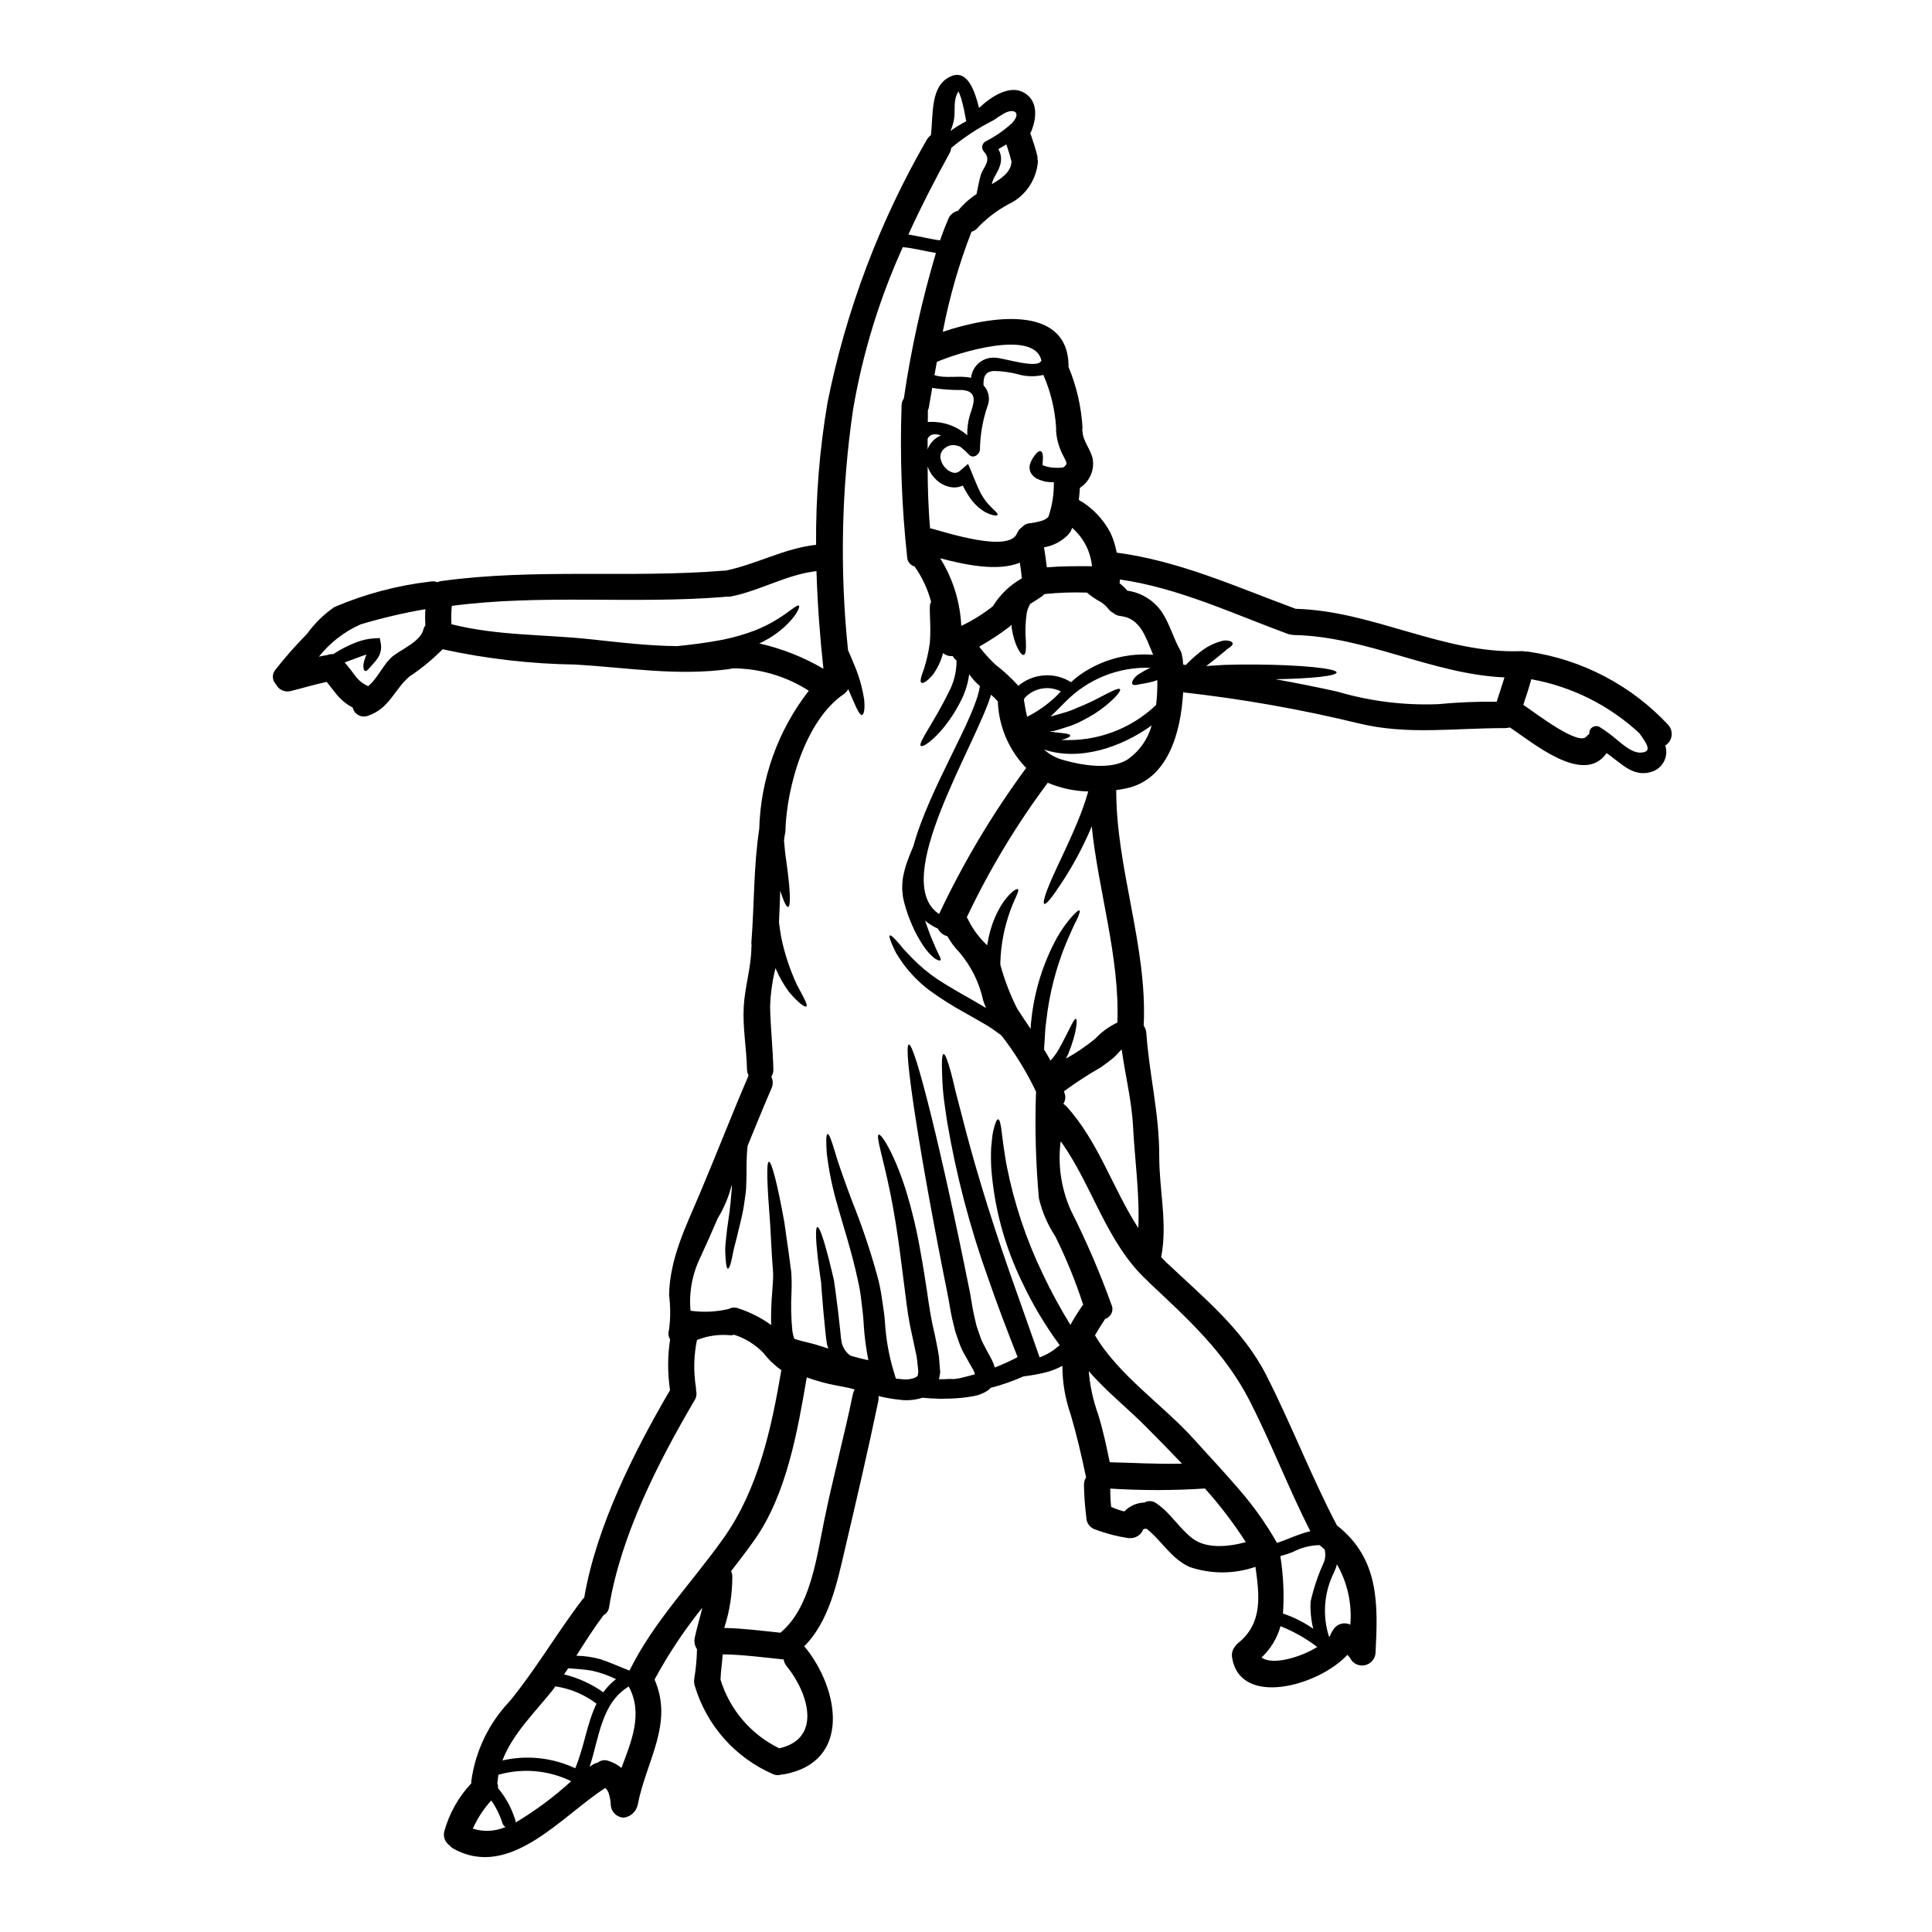 <?xml version="1.0" encoding="UTF-8"?>
<!-- Uploaded to: ICON Repo, www.iconrepo.com, Generator: ICON Repo Mixer Tools -->
<svg fill="#000000" width="800px" height="800px" version="1.1" viewBox="144 144 512 512" xmlns="http://www.w3.org/2000/svg">
 <path d="m446.99 549.2h-0.023v0.047l0.023-0.023zm-26.719-281.94h0.047c0.113 0.062 0.23 0.117 0.352 0.164 0.324 0.113 0.84 0.254 1.328 0.371h-0.004c1.238 0.211 2.504 0.242 3.75 0.094 1.352-0.934 0.953-1.258 0.137-2.891h0.004c-1.133-2.055-1.816-4.324-2.004-6.664-0.016-0.176-0.008-0.355 0.023-0.535-0.031-0.145-0.039-0.293-0.023-0.441-0.297-4.828-1.441-9.566-3.379-14-2.269 0.527-4.637 0.453-6.871-0.207-2.023-0.523-4.106-0.805-6.195-0.84-2.445 0.137-2.867 1.699-2.793 3.793v0.004c1.43 1.5 1.832 3.707 1.023 5.617-1.258 3.691-1.922 7.559-1.969 11.457-0.137 1.379-1.887 2.519-2.981 1.234-0.699-0.75-1.465-1.434-2.281-2.051-0.23-0.09-0.465-0.168-0.703-0.23-1.492-0.496-3.137 0.055-4.031 1.348-0.473 0.672-0.617 1.52-0.391 2.309 0.234 0.965 0.766 1.836 1.516 2.492 0.559 0.543 1.273 0.902 2.047 1.027 0.598 0.039 1.184-0.184 1.609-0.609l2.07-1.77 0.957 2.281c0.789 1.891 1.445 3.566 2.121 4.965 0.582 1.199 1.32 2.316 2.188 3.328 0.719 0.789 1.375 1.445 1.91 1.934 0.535 0.488 0.723 0.84 0.629 1.027s-0.512 0.184-1.211 0.043h-0.004c-1.008-0.246-1.965-0.68-2.816-1.277-1.332-0.926-2.481-2.098-3.379-3.449-0.664-0.996-1.273-2.027-1.816-3.098-0.781 0.363-1.633 0.527-2.492 0.488-1.664-0.121-3.234-0.816-4.445-1.969-1.082-0.98-1.895-2.223-2.363-3.609 0.023 5.477 0.16 10.945 0.652 16.422 0.113 0.023 0.23 0.023 0.352 0.047 3.84 1 20.543 6.523 22.688 1.277v0.004c0.281-0.723 0.789-1.332 1.445-1.746 0.402-0.473 0.961-0.785 1.574-0.883 1.246-0.145 2.477-0.395 3.68-0.75 0.602-0.203 1.148-0.535 1.605-0.977 1.02-2.957 1.508-6.074 1.445-9.203-0.719 0.023-1.434-0.023-2.141-0.137-0.641-0.137-1.266-0.332-1.867-0.582-0.898-0.336-1.648-0.98-2.117-1.816-0.375-0.816-0.402-1.754-0.07-2.586 0.156-0.445 0.367-0.867 0.629-1.258 0.84-1.309 1.574-2.004 2.098-1.844 0.523 0.16 0.672 1.211 0.535 2.723-0.02 0.34-0.066 0.68-0.066 0.973zm165.83 68.855c0.711 0.789 1.035 1.855 0.883 2.91-0.152 1.055-0.762 1.984-1.672 2.539 0.875 2.703-0.445 5.625-3.051 6.758-5.309 2.121-8.598-2.141-12.531-4.75v-0.004c-0.098 0.203-0.223 0.391-0.371 0.559-6.176 7.594-19.055-3.215-25.191-7.336h0.004c-0.148 0.031-0.293 0.055-0.441 0.066-0.277 0.059-0.559 0.09-0.84 0.098-13.977 0-25.672 1.84-38.531-1.18l0.004-0.004c-15.414-3.762-31.051-6.531-46.82-8.293-0.605 10.762-4.078 23.18-15.141 25.461-0.816 0.184-1.699 0.328-2.586 0.441-0.066 20.73 8.316 41.531 7.269 62.43 0.398 0.555 0.641 1.207 0.695 1.887 0.789 11.137 3.449 21.359 3.426 32.609-0.023 9.055 2.258 17.938 0.512 26.836 0.352 0.375 0.676 0.742 1.051 1.07 0.137 0.141 0.23 0.281 0.352 0.422h-0.004c0.086 0.043 0.164 0.098 0.234 0.16 9.598 9.055 20.074 17.586 26.184 29.559 6.691 13.137 11.926 26.883 18.793 39.949v0.004c0.059 0.023 0.113 0.055 0.164 0.09 11.02 8.805 10.715 20.664 10.039 33.613h0.004c-0.098 1.652-1.316 3.023-2.945 3.312-1.633 0.289-3.246-0.578-3.906-2.102-0.188-0.23-0.422-0.469-0.605-0.676-7.664 8.293-28.488 14-30.562 0.699-0.18-1.008 0.086-2.043 0.727-2.84 0.203-0.32 0.453-0.613 0.742-0.863 6.777-5.379 5.754-12.789 4.723-20.312-5.641 1.949-11.773 1.965-17.426 0.047-4.988-2.234-7.359-6.965-11.461-10.156-0.137 0-0.465 0.066-0.629 0.066-0.035 0.031-0.074 0.055-0.113 0.074-0.047 0.07-0.094 0.117-0.094 0.023-0.566 1.5-2.059 2.449-3.66 2.328-0.07 0-0.141 0.023-0.207 0.023-2.977-0.438-5.898-1.191-8.715-2.258-1.477-0.383-2.508-1.715-2.516-3.242-0.371-2.871-0.582-5.762-0.629-8.656-0.008-0.711 0.195-1.41 0.582-2.004-0.023-0.047-0.047-0.117-0.066-0.164-1.18-5.566-2.402-10.898-4.008-16.352-1.465-4.176-2.223-8.566-2.234-12.988-1.363 0.734-2.812 1.305-4.309 1.699-1.98 0.488-3.988 0.855-6.012 1.094-2.797 1.25-5.691 2.262-8.66 3.027-0.258 0.293-0.555 0.551-0.883 0.766-1.129 0.738-2.398 1.23-3.731 1.445-1.094 0.211-2.117 0.328-3.098 0.445l-1.445 0.113c-0.719 0.07-1 0.047-1.512 0.07l-2.703 0.07c-1.605-0.047-3.234-0.141-4.75-0.281v0.004c-1.98 0.633-4.082 0.809-6.141 0.512-1.859-0.188-3.699-0.516-5.508-0.98 0.074 0.441 0.066 0.895-0.023 1.332-2.754 13.254-5.848 26.484-8.945 39.668-1.969 8.527-4.191 18.918-10.715 25.344 0.105 0.094 0.207 0.195 0.301 0.301 8.922 10.945 12.414 30.262-5.613 33.613-0.215 0.027-0.434 0.043-0.652 0.047-0.703 0.254-1.473 0.234-2.164-0.047-10.137-4.367-17.797-13.023-20.898-23.613-0.141-0.5-0.172-1.027-0.094-1.539v-0.184-0.004c0.438-2.582 0.68-5.191 0.73-7.812-0.598-0.879-0.812-1.961-0.609-3.004 0.582-2.727 1.398-5.356 2.027-8.016v0.004c-4.793 5.949-9.035 12.328-12.668 19.055 5.117 11.672-2.168 21.43-4.453 33.145-0.367 1.805-1.828 3.188-3.656 3.445-1.914-0.035-3.453-1.578-3.496-3.488-0.055-1.074-0.254-2.133-0.602-3.148-0.188-0.469-0.48-0.883-0.859-1.215-11.438 7.289-25.23 24.402-40.184 16.094-0.434-0.227-0.816-0.543-1.117-0.926-1.145-0.809-1.688-2.227-1.375-3.59 1.305-4.793 3.769-9.195 7.172-12.812-0.02-0.18-0.02-0.359 0-0.535 1.07-7.984 4.644-15.426 10.207-21.254 7.086-8.66 12.594-18.262 19.379-27.09 0.117-0.137 0.234-0.23 0.352-0.352 3.215-18.816 13.137-38.551 22.734-54.969l-0.004-0.004c-0.668-4.465-0.66-9.004 0.023-13.465-0.469-0.727-0.574-1.625-0.297-2.445 0.418-3.082 0.426-6.207 0.023-9.297 0.207-9.781 4.449-18.105 8.176-26.949 4.375-10.363 8.449-20.879 12.898-31.234-0.266-0.496-0.41-1.047-0.422-1.605-0.113-5.512-1.18-11.113-0.863-16.609 0.281-5.285 1.969-10.387 2.027-15.699l0.004-0.004c0-0.172 0.016-0.344 0.047-0.512-0.055-0.312-0.07-0.633-0.047-0.953 0.789-9.992 0.559-19.988 2.074-29.914 0.355-13.309 4.961-26.156 13.137-36.664-6.035-3.871-13.051-5.93-20.219-5.938-0.258 0.078-0.523 0.141-0.789 0.184-13.887 1.91-26.906-0.352-40.719-1.18-11.875-0.164-23.707-1.523-35.312-4.055-2.68 2.703-5.629 5.125-8.805 7.223-4.144 3.633-5.262 8.43-10.945 10.391-0.828 0.324-1.754 0.273-2.539-0.145-0.785-0.418-1.348-1.156-1.539-2.023-1.598-0.832-3.012-1.973-4.168-3.352-0.934-1.141-1.793-2.305-2.727-3.449-3.215 0.676-6.356 1.652-9.547 2.426h-0.004c-1.539 0.406-3.156-0.324-3.867-1.75-1.035-1.031-1.137-2.672-0.234-3.82 2.633-3.359 5.453-6.562 8.457-9.598 1.98-2.758 4.422-5.156 7.223-7.086 8.109-3.461 16.676-5.738 25.438-6.754 0.633-0.113 1.281-0.059 1.883 0.164 0.324-0.156 0.672-0.258 1.023-0.305 24.879-3.426 49.922-0.719 74.867-2.754 0.148-0.012 0.297-0.012 0.441 0 8.266-1.699 15.609-5.938 24.008-6.848h0.004c-0.102-12.629 0.91-25.242 3.027-37.691 4.918-24.492 13.805-48.016 26.301-69.641 0.266-0.484 0.641-0.898 1.098-1.211 0.676-5.641-0.23-13.188 5.285-15.609 4.453-1.969 6.406 4.055 7.477 8.387 3.148-3.004 7.805-5.965 11.414-4.309 4.402 2.004 4.008 7.176 2.141 11.113h0.004c0.145 0.223 0.254 0.465 0.324 0.723 0.582 1.719 1.141 3.469 1.574 5.238 0.031 0.219 0.039 0.438 0.023 0.652 0.09 0.344 0.121 0.695 0.09 1.047-0.426 4.352-2.898 8.234-6.656 10.461-3.324 1.637-6.348 3.816-8.949 6.453-0.469 0.691-1.164 1.191-1.969 1.422-3.336 8.59-5.883 17.469-7.613 26.52 12.367-4.191 32.914-7.383 33.336 8.738h-0.004c0.004 0.172-0.004 0.344-0.023 0.512 2.148 5.148 3.406 10.621 3.727 16.191-0.023 0.184-0.047 0.352-0.07 0.512-0.023 0.16 0.047 0.305 0.07 0.465 0.113 2.586 2.211 4.754 2.699 7.293h0.004c0.496 2.996-0.844 6-3.402 7.637-0.07 1.07-0.16 2.141-0.281 3.191v0.004c3.606 2.062 6.535 5.129 8.434 8.828 0.742 1.645 1.281 3.371 1.609 5.148 16.582 2.188 31.633 9.055 47.191 14.793 0.047 0.02 0.113 0.066 0.16 0.09 20.562 0.516 39.277 12.012 59.844 11.223 0.363-0.023 0.723 0.016 1.07 0.113 0.328-0.027 0.66-0.012 0.98 0.047 14.152 2.09 27.172 8.926 36.922 19.395zm-7.43 7.336c2.652-0.047 2.211-1.492 1.07-3.258-0.395-0.652-0.863-1.281-1.305-1.891-7.981-7.406-17.918-12.367-28.629-14.297-0.605 2.277-1.375 4.519-2.117 6.777 3.914 2.699 14.672 10.922 16.723 8.406 0.227-0.266 0.484-0.5 0.766-0.695-0.078-0.672 0.211-1.332 0.762-1.723 0.547-0.395 1.266-0.457 1.871-0.168 1.664 1.031 3.242 2.195 4.727 3.473 1.59 1.281 3.918 3.398 6.129 3.375zm-38.039-13.484c0.672-2.168 1.422-4.285 2.07-6.453-19.055-0.816-36.523-10.832-55.742-11.227-0.293-0.004-0.582-0.043-0.863-0.117-0.285-0.035-0.562-0.098-0.836-0.188-14.602-5.379-28.977-12.184-44.477-14.418 0.016 0.336-0.016 0.676-0.098 1 0.766 0.578 1.461 1.238 2.074 1.969 3.688 0.516 6.992 2.551 9.109 5.613 2.117 3.148 3.051 6.918 4.938 10.234 0.277 0.48 0.438 1.02 0.465 1.574 0.102 0.309 0.164 0.629 0.188 0.953 0.047 0.375 0.047 0.789 0.07 1.18 0.227 0.07 0.461 0.125 0.695 0.164 1.137-1.199 2.359-2.312 3.66-3.328 1.727-1.434 3.738-2.477 5.906-3.055 0.664-0.18 1.363-0.18 2.027 0 0.488 0.117 0.789 0.328 0.84 0.582 0.051 0.254-0.117 0.582-0.492 0.91s-1.047 0.652-1.488 1.141c-0.934 0.742-2.562 2.141-4.379 3.519-0.207 0.16-0.441 0.324-0.652 0.488 1.398-0.07 2.938-0.207 4.754-0.305 2.586-0.094 5.43-0.117 8.383-0.094 11.836 0.07 21.43 1.027 21.43 2.098 0 0.934-6.918 1.652-16.211 1.793 5.543 1 11.062 2.094 16.492 3.305l-0.004 0.004c8.621 2.535 17.598 3.652 26.578 3.305 5.172-0.496 10.367-0.711 15.562-0.648zm-38.785 244.58c0.473-5.562-0.766-11.137-3.543-15.977-0.191 0.707-0.441 1.402-0.746 2.074-2.695 5.328-3.172 11.512-1.324 17.191 0.191-0.25 0.348-0.523 0.465-0.816 0.141-0.387 0.344-0.75 0.605-1.074 0.016-0.016 0.027-0.043 0.023-0.066 0.938-1.539 2.894-2.117 4.519-1.332zm-6.941-16.652h-0.004c0.367-1.043 0.418-2.168 0.145-3.238-0.422-0.395-0.863-0.789-1.352-1.18-2.488 0.047-4.93 0.676-7.129 1.84-1.066 0.418-2.156 0.777-3.262 1.07 0.805 5.031 1.039 10.133 0.699 15.215 2.852 0.953 5.547 2.309 8.016 4.027-0.578-2.34-0.812-4.746-0.703-7.148 0.816-3.644 2.019-7.195 3.586-10.586zm-1.816 22.57c-2.984-2.266-6.262-4.117-9.738-5.512-0.887 3.176-2.625 6.043-5.031 8.293 2.797 2.144 10.242 0.039 14.77-2.781zm-10.672-27.578c2.586-0.816 5.871-2.445 8.828-3.098-5.75-11.297-10.234-23.105-15.977-34.383-6.617-12.988-16.449-21.848-26.883-31.652-0.137-0.141-0.23-0.281-0.352-0.422h0.004c-0.082-0.047-0.16-0.102-0.234-0.16-10.809-10.234-14.281-25.016-22.711-36.734v-0.004c-0.816 6.262 0.129 12.625 2.723 18.379 4.062 8.062 7.637 16.363 10.695 24.855 0.363 0.727 0.383 1.578 0.062 2.324-0.324 0.742-0.961 1.309-1.738 1.543-0.039 0.098-0.086 0.191-0.141 0.277-0.887 1.332-1.723 2.656-2.516 4.055 6.195 10.574 18.285 18.656 26.371 27.699 3.82 4.262 7.898 8.547 11.742 13.066 3.844 4.398 7.234 9.176 10.125 14.254zm-22.5-1.254c3.793 2.938 9.711 2.281 14.23 1.047v-0.004c-3.223-5.019-6.844-9.77-10.828-14.207-8.352 0.543-16.734 0.551-25.086 0.023-0.016 1.617 0.062 3.234 0.23 4.844 1.121 0.52 2.293 0.926 3.496 1.211 1.391-1.453 3.297-2.301 5.309-2.359 1.023-0.574 2.289-0.48 3.215 0.23 3.75 2.547 5.918 6.484 9.438 9.211zm-21.828-20.125c6.383 0.137 12.789 0.559 19.148 0.371-3.168-3.328-6.336-6.547-9.363-9.598-4.965-5.031-10.715-9.547-15.352-14.93l0.004-0.004c0.324 3.938 1.168 7.812 2.504 11.527 1.293 4.172 2.176 8.367 3.059 12.629zm12.293-200.68c0.246-2.191 0.355-4.391 0.328-6.594-0.352 0.137-0.723 0.254-1.047 0.348-0.906 0.258-1.828 0.457-2.758 0.605-0.625 0.141-1.254 0.188-1.789 0.328-0.516 0.07-0.863 0-1.027-0.207-0.164-0.207-0.09-0.582 0.141-1.047v-0.004c0.383-0.66 0.926-1.211 1.574-1.609 0.973-0.625 1.984-1.188 3.031-1.676-8.473-0.285-16.668 3.023-22.574 9.105-1.258 1.234-2.516 2.562-3.82 3.773h0.141c1.211-0.352 2.402-0.699 3.543-1.027v0.004c1.168-0.336 2.305-0.766 3.402-1.281 1.922-0.762 3.805-1.625 5.637-2.586 3.211-1.676 5.309-2.793 5.66-2.305 0.281 0.422-1.141 2.234-4.078 4.59-1.773 1.395-3.688 2.602-5.707 3.609-1.172 0.641-2.394 1.18-3.656 1.609-0.672 0.207-1.375 0.441-2.051 0.648l-1.047 0.328-0.535 0.141-0.281 0.09-0.07 0.023h-0.023l-0.207 0.047h-0.141c-0.281 0.047-0.602 0.07-0.953 0.094 0.695 0.113 1.375 0.207 1.969 0.281 2.164 0.23 3.519 0.352 3.586 0.789 0.07 0.305-0.789 0.816-2.363 1.18 9.289 0.512 18.379-2.84 25.117-9.258zm-17.711-9.547c5.137-2.918 11.035-4.227 16.926-3.75-1.914-4.426-3.262-9.691-8.66-10.273-0.727-0.078-1.41-0.371-1.969-0.84-0.566-0.309-1.055-0.746-1.422-1.277-0.707-0.852-1.59-1.539-2.586-2.027-1.027-0.609-2-1.301-2.91-2.074-3.762-0.125-7.531 0.008-11.273 0.395-0.242 0.258-0.504 0.492-0.789 0.699-0.84 0.602-1.91 1.23-2.984 1.91h0.004c-0.422 0.738-0.727 1.531-0.906 2.359-0.375 2.492-0.453 5.016-0.238 7.523 0.094 2.074-0.023 3.519-0.559 3.633-0.535 0.113-1.352-0.977-2.164-3.051-0.582-1.582-0.957-3.234-1.117-4.914-0.023 0-0.047 0.023-0.07 0.047-0.203 0.246-0.438 0.465-0.699 0.652-2.469 1.859-5.062 3.555-7.758 5.078 1.281 1.668 2.691 3.234 4.219 4.684 2.215 1.715 4.277 3.617 6.168 5.684 3.949-3.324 9.594-3.711 13.957-0.957 1.453-1.367 3.078-2.543 4.832-3.5zm12.988 148.16c0.418-8.66-1.004-18.984-1.375-26.719-0.352-6.965-2.074-13.723-3.031-20.617-0.742 0.676-1.422 1.609-2.07 2.121v0.004c-1.199 1.012-2.461 1.953-3.773 2.816-3.055 1.746-6.008 3.66-8.852 5.731-0.188 0.152-0.391 0.285-0.605 0.395 0.078 0.188 0.137 0.383 0.184 0.582 0.328 0.926 0.203 1.957-0.344 2.773 0.289 0.172 0.555 0.383 0.785 0.629 8.559 9.387 12.305 21.828 19.082 32.285zm-2.699-124.27c3.047-2.168 5.254-5.324 6.242-8.934-8.152 5.902-19.238 9.527-28.512 6.406v0.004c1.445 1.301 3.176 2.246 5.055 2.754 4.777 1.379 12.719 2.797 17.215-0.23zm-2.844 69.809c0.652-17.352-5.031-34.727-6.801-52.016-0.094 0.234-0.16 0.445-0.254 0.652v0.004c-2.18 5.09-4.812 9.973-7.875 14.582-2.305 3.496-3.938 5.59-4.43 5.332-0.492-0.254 0.281-2.793 1.969-6.641 1.688-3.844 4.309-9.012 6.691-14.77l0.004 0.004c1.16-2.731 2.156-5.531 2.977-8.383-3.691-0.078-7.336-0.863-10.734-2.305-8.316 11.148-15.5 23.094-21.457 35.664 0.18 0.242 0.328 0.508 0.445 0.785 1.246 2.484 2.926 4.727 4.957 6.617 0.219-1.367 0.512-2.723 0.887-4.055 0.629-2.231 1.547-4.367 2.727-6.359 2.141-3.473 4.168-4.723 4.543-4.449 0.488 0.352-0.863 2.422-2.027 5.684-1.594 4.367-2.484 8.957-2.633 13.605v0.742c1.09 4.016 2.582 7.906 4.453 11.621 1.18 1.82 2.363 3.59 3.562 5.359 0.047-0.84 0.094-1.656 0.207-2.473v0.004c0.805-7.59 3.102-14.949 6.758-21.648 1.129-2.012 2.465-3.898 3.984-5.637 1.07-1.18 1.789-1.766 2-1.605 0.207 0.16-0.043 1.023-0.719 2.469-0.789 1.422-1.652 3.519-2.754 6.012h-0.004c-2.746 6.668-4.539 13.691-5.332 20.859-0.328 2.07-0.328 4.144-0.492 6.125-0.023 0.445-0.047 0.91-0.09 1.352 0.602 0.98 1.18 1.969 1.719 2.961v-0.004c0.867-0.941 1.617-1.98 2.238-3.098 2.676-4.773 3.938-8.152 4.496-7.965 0.465 0.137 0.207 3.727-2.004 9.223-0.207 0.422-0.395 0.863-0.629 1.309v-0.004c2.727-1.512 5.312-3.269 7.727-5.246 1.672-1.797 3.672-3.258 5.891-4.305zm-7.312-120.93c0.195-0.004 0.391 0.02 0.582 0.07-0.355-3.969-2.246-7.641-5.266-10.234-0.07 0.23-0.156 0.453-0.254 0.672-0.078 0.176-0.184 0.336-0.312 0.477-0.023 0.023-0.023 0.066-0.047 0.09-0.023 0.023 0 0.023 0 0.023-0.113 0.172-0.238 0.336-0.375 0.488-1.723 1.805-3.988 3-6.449 3.402 0.281 1.77 0.512 3.543 0.742 5.312 3.785-0.328 7.559-0.301 11.379-0.301zm-2.144 196.23v-0.004c0.113-0.176 0.246-0.34 0.395-0.492-2.019-6.227-4.496-12.301-7.41-18.168-2.019-3.074-3.484-6.477-4.328-10.059-0.82-9.133-1.082-18.305-0.789-27.465 0.004-0.25 0.02-0.5 0.051-0.746-2.5-5.269-5.562-10.25-9.133-14.863-0.207-0.16-0.395-0.328-0.605-0.488-0.652-0.465-1.328-0.957-2.027-1.445-0.699-0.488-1.445-0.91-2.188-1.352-1.605-0.934-3.262-1.867-4.984-2.844v0.008c-3.293-1.809-6.469-3.824-9.504-6.035-2.5-1.922-4.723-4.176-6.617-6.691-0.789-1.098-1.445-2.098-2.004-2.984-0.465-0.957-0.863-1.77-1.141-2.445-0.582-1.379-0.789-2.168-0.559-2.305 0.227-0.137 0.887 0.418 1.844 1.492 0.488 0.535 1.047 1.18 1.652 1.969 0.699 0.719 1.469 1.574 2.332 2.469l-0.004-0.004c2.016 2.07 4.234 3.934 6.617 5.566 2.754 1.82 5.902 3.613 9.363 5.57 1.254 0.742 2.469 1.469 3.68 2.164-0.254-0.652-0.535-1.328-0.746-2.004h-0.004c-1.02-4.719-3.195-9.113-6.332-12.785-1.23-1.262-2.289-2.68-3.148-4.219-1.09-0.293-2.012-1.027-2.539-2.027-1.211-0.547-2.348-1.254-3.379-2.098 0.699 2.027 1.355 3.867 2.004 5.336 0.652 1.574 1.121 2.609 1.574 3.543 0.488 0.863 0.676 1.422 0.488 1.609s-0.742 0-1.574-0.539l-0.004 0.004c-1.141-0.938-2.133-2.043-2.934-3.285-1.168-1.738-2.176-3.586-3.004-5.508-0.445-1.094-0.934-2.234-1.332-3.469-0.461-1.332-0.828-2.695-1.094-4.078-0.07-0.652-0.113-1.305-0.184-1.934-0.016-0.746 0.016-1.492 0.09-2.234 0.059-0.684 0.176-1.363 0.352-2.027 0.164-0.629 0.281-1.281 0.469-1.844 0.672-2.094 1.422-3.84 2.047-5.332 4.219-15.422 16.531-34.078 17.633-42.441-0.488-0.41-0.953-0.844-1.398-1.305-0.512-0.559-0.977-1.18-1.469-1.82v0.168c-0.305 2.25-0.973 4.438-1.969 6.477-4.074 8.406-10.109 13.137-10.852 12.324-0.746-0.723 3.609-6.383 7.312-14h0.004c1.449-2.633 2.203-5.594 2.188-8.598-0.426-0.305-0.77-0.711-1-1.18-0.906 0.098-1.812-0.168-2.516-0.746-0.027 0.004-0.051-0.004-0.07-0.023-0.543 2.09-1.477 4.059-2.758 5.801-1.398 1.605-2.539 2.328-2.981 2.047s-0.094-1.629 0.629-3.516l0.004 0.004c0.742-2.301 1.281-4.664 1.605-7.059 0.465-5.359-0.488-10.016 0.352-10.832-0.883-3.375-2.367-6.562-4.383-9.41-1.109-0.301-1.902-1.277-1.969-2.426-1.449-13.328-1.949-26.746-1.488-40.148-0.016-0.703 0.195-1.395 0.605-1.969 1.902-13.035 4.746-25.918 8.5-38.547-2.934-0.465-5.82-1.281-8.781-1.539-6.219 13.727-10.648 28.191-13.18 43.047-3.09 21.117-3.535 42.535-1.332 63.766 0.559 1.277 1.18 2.676 1.77 4.168h0.004c1.207 2.887 2.051 5.914 2.512 9.012 0.23 2.363-0.07 3.867-0.582 3.984-0.512 0.113-1.23-1.254-2.141-3.379-0.422-0.977-0.957-2.141-1.516-3.473v0.004c-0.285 0.527-0.688 0.984-1.18 1.328-10.18 6.938-15.141 24.574-15.465 36.266-0.004 0.348-0.059 0.695-0.164 1.023-0.07 0.492-0.137 1.004-0.207 1.492 0.16 1.77 0.305 3.496 0.559 5.117 0.352 2.402 0.605 4.566 0.789 6.406 0.328 3.656 0.281 5.988-0.254 6.078-0.465 0.094-1.211-1.535-2.094-4.285-0.094 2.797-0.188 5.594-0.328 8.387 0.16 1.211 0.348 2.492 0.559 3.773l-0.004 0.004c0.906 4.457 2.34 8.789 4.266 12.91 1.723 3.191 2.91 5.266 2.422 5.594-0.395 0.301-2.281-1.074-4.68-3.965-1.398-1.93-2.57-4.008-3.496-6.195-0.828 3.352-1.305 6.781-1.422 10.23 0.113 5.547 0.742 11.062 0.863 16.609v0.004c0.031 0.684-0.156 1.359-0.535 1.93 0.465 0.953 0.492 2.059 0.066 3.027-2.188 5.078-4.281 10.203-6.356 15.309-0.16 1.406-0.246 2.82-0.258 4.238-0.07 1.863 0.023 3.938-0.094 5.75 0 0.469-0.023 0.934-0.047 1.379-0.023 0.578-0.113 0.977-0.16 1.465-0.117 0.91-0.254 1.82-0.375 2.68-0.512 3.473-1.445 6.523-1.969 8.922-0.281 1.207-0.629 2.301-0.84 3.305-0.207 1.004-0.352 1.887-0.535 2.609-0.328 1.422-0.652 2.188-0.934 2.188s-0.465-0.84-0.582-2.305c-0.07-0.719-0.113-1.605-0.137-2.633-0.023-1.027 0.16-2.234 0.281-3.562 0.23-2.723 0.84-5.684 1.141-8.988 0.066-0.82 0.137-1.66 0.207-2.519 0.062-0.414 0.102-0.836 0.117-1.254v-1.004c-0.785 3.168-2.055 6.199-3.762 8.98-1.469 3.426-2.961 6.824-4.519 10.18-2.18 4.414-3.102 9.348-2.656 14.254 3.371 0.473 6.797 0.316 10.109-0.461 0.785-0.438 1.727-0.5 2.562-0.168 3.106 1.008 6.039 2.496 8.691 4.406-0.062-2.988 0.039-5.973 0.301-8.949 0.137-1.699 0.254-3.402 0.23-4.723-0.117-1.609-0.207-3.168-0.328-4.66-0.16-3.051-0.328-5.867-0.465-8.43-0.789-10.16-1.07-16.355-0.328-16.492 0.676-0.141 2.281 5.902 4.102 16.094 0.348 2.539 0.742 5.332 1.18 8.363 0.211 1.512 0.422 3.098 0.629 4.723l0.008 0.004c0.117 1.781 0.141 3.57 0.07 5.356-0.191 3.465-0.113 6.938 0.234 10.391 0.094 0.371 0.141 0.789 0.23 1.117l0.164 0.488c0.047 0.164 0.047 0.094 0.047 0.164v0.066l0.113 0.164c0.164 0.066 0.328 0.113 0.559 0.184 0.789 0.254 1.746 0.488 2.703 0.719 1.023 0.285 1.887 0.422 3.234 0.887 0.84 0.234 1.652 0.516 2.473 0.789l0.004 0.004c-0.148-0.398-0.273-0.801-0.375-1.211-0.07-0.535-0.16-1.07-0.23-1.629l-0.164-1.445c-0.395-3.797-0.719-7.43-0.977-10.738-0.047-0.82-0.117-1.633-0.164-2.426-0.113-0.789-0.23-1.574-0.328-2.281-0.184-1.492-0.371-2.891-0.535-4.144-0.582-5.059-0.672-8.246-0.137-8.34 0.535-0.094 1.574 2.891 2.867 7.824 0.328 1.234 0.648 2.609 1 4.055 0.164 0.723 0.352 1.492 0.535 2.258 0.117 0.789 0.234 1.633 0.352 2.473 0.469 3.379 0.91 7.086 1.328 11.02l0.141 1.512 0.184 1.281h-0.004c0.293 1.477 1.137 2.785 2.359 3.656 1.305 0.395 2.609 0.742 3.914 1.027 0.281 0.066 0.559 0.09 0.84 0.16v0.004c-0.625-3.117-1.035-6.273-1.234-9.449-0.094-2.188-0.375-4.144-0.605-6.078v0.004c-0.199-1.922-0.516-3.828-0.957-5.707-1.574-7.406-3.797-14.07-5.379-19.754v-0.004c-1.328-4.504-2.277-9.113-2.844-13.773-0.23-3.262-0.184-5.117 0.207-5.172 0.395-0.055 1.051 1.652 1.969 4.797 0.918 3.144 2.438 7.402 4.484 12.891 2.609 6.469 4.844 13.078 6.691 19.801 0.559 2.004 0.98 4.043 1.258 6.102 0.324 2.121 0.672 4.309 0.816 6.406v0.004c0.266 4.352 1.035 8.656 2.281 12.832l0.605 2.004c0.672 0.043 1.352 0.113 2.047 0.184l0.004 0.004c0.117-0.004 0.234 0.004 0.348 0.023 0.875 0.02 1.742-0.125 2.562-0.422 0.285-0.102 0.539-0.27 0.746-0.488 0-0.023 0.023-0.023 0.023-0.047h0.047c0.086-0.375 0.141-0.758 0.164-1.141l-0.023-0.207-0.047-0.582-0.141-1.18v-0.004c-0.043-0.824-0.152-1.641-0.324-2.445-0.375-1.699-0.699-3.402-1.141-5.336-0.441-1.938-0.789-3.723-1.051-5.512-0.305-1.91-0.488-3.59-0.719-5.356-0.445-3.473-0.863-6.801-1.281-9.992-0.816-6.359-1.746-11.996-2.699-16.699-1.891-9.344-3.894-15.141-3.051-15.469 0.648-0.281 4.027 4.844 7.086 14.418l-0.004-0.004c1.715 5.535 3.062 11.176 4.023 16.891 0.605 3.215 1.117 6.594 1.656 10.062 0.254 1.699 0.488 3.562 0.789 5.238 0.305 1.793 0.629 3.586 1.047 5.309 0.418 1.723 0.746 3.59 1.117 5.453 0.191 0.961 0.309 1.934 0.352 2.914l0.117 1.469 0.066 0.742 0.023 0.328s0 0.094-0.023 0.488l-0.047 0.234c-0.062 0.43-0.148 0.859-0.254 1.281 0.934 0 1.844 0 2.754-0.07 0.395-0.047 1.047 0.07 1.254 0.023l1.332-0.184c1.375-0.305 2.754-0.676 4.191-1.07v-0.004c-0.074-0.305-0.176-0.602-0.301-0.887-0.207-0.352-0.254-0.559-0.582-1.074l-0.395-0.672-0.348-0.629-0.863-1.539c-0.613-1.012-1.129-2.078-1.539-3.188-0.395-1.117-0.816-2.234-1.18-3.379-0.281-1.141-0.559-2.281-0.84-3.449-0.512-2.305-0.789-4.496-1.254-6.734-7.246-36.035-11.809-65.547-10.207-65.848 1.602-0.305 8.762 28.648 16.004 64.777 0.488 2.258 0.746 4.59 1.211 6.664 0.23 1 0.465 2.027 0.695 3.027 0.328 0.957 0.629 1.887 0.957 2.816h0.004c0.301 0.918 0.695 1.801 1.18 2.637l0.652 1.254 0.16 0.305 0.094 0.164 0.023 0.07 0.137 0.207 0.375 0.695 0.004 0.004c0.312 0.551 0.59 1.117 0.84 1.699 0.16 0.395 0.305 0.82 0.441 1.281l-0.004 0.004c2.07-0.809 4.094-1.727 6.059-2.758-2.539-6.453-5.262-13.488-7.848-20.992v0.004c-4.836-13.496-8.469-27.395-10.855-41.531-0.395-2.727-0.789-5.219-1.004-7.383s-0.281-4.031-0.324-5.57c-0.117-3.051 0-4.773 0.395-4.844 0.395-0.07 1.047 1.539 1.867 4.519 0.395 1.469 0.863 3.285 1.328 5.402 0.535 2.074 1.18 4.453 1.84 7.059 2.633 10.461 6.871 24.797 12.324 40.414 2.891 8.199 5.637 15.98 8.109 22.992l-0.008-0.004c1.977-0.711 3.781-1.82 5.312-3.258-3.824-5.176-7.133-10.711-9.875-16.531-4.656-9.5-7.453-19.801-8.246-30.352-0.102-1.82-0.109-3.648-0.023-5.473 0.16-1.629 0.281-3.051 0.488-4.144 0.488-2.144 0.957-3.332 1.352-3.332 0.395 0 0.723 1.258 0.957 3.473 0.113 1.117 0.352 2.402 0.512 3.891 0.254 1.516 0.465 3.238 0.84 5.117l-0.004-0.008c1.945 9.809 5.117 19.328 9.445 28.34 2.211 4.695 4.684 9.258 7.406 13.676 0.906-1.691 1.93-3.277 2.977-4.836zm-5.512-163.04c-3.258-1.656-7.219-0.922-9.664 1.793-0.031 0.184-0.07 0.359-0.121 0.535 0.23 1.469 0.492 2.961 0.84 4.379v0.004c3.356-1.688 6.383-3.961 8.938-6.711zm-5.297-87.469c0.047-0.07 0.094-0.094 0.141-0.164-1.793-8.527-22.316-2.07-27.723 0.305l-0.625 3.496c2.91 1 6.613 0 9.691 0.719 0.168-1.594 0.969-3.051 2.219-4.051 1.254-0.996 2.852-1.449 4.441-1.258 2.074 0.094 10.602 2.887 11.855 0.953zm-5.055 57.504c-0.023-0.102-0.039-0.203-0.047-0.305-0.09-1.281-0.281-2.562-0.488-3.844-5.988 2.402-14.535 0.535-21.105-1.18v-0.004c3.371 5.398 5.297 11.57 5.594 17.926 2.973-1.414 5.777-3.156 8.359-5.195 1.891-3.082 4.535-5.629 7.688-7.398zm-2.633-120.61c2.727-2.938 0.395-4.125-2.258-2.492-0.867 0.5-1.707 1.043-2.516 1.633-4.031 2.031-7.82 4.508-11.297 7.383-0.059 0.488-0.207 0.965-0.441 1.398-3.844 6.961-7.551 14.168-10.926 21.57 2.816 0.422 5.566 1.18 8.383 1.539 0.676-1.891 1.379-3.75 2.168-5.617v-0.004c0.445-1.117 1.414-1.945 2.586-2.211 1.41-1.727 3.074-3.227 4.938-4.445 0.352-1.699 0.629-3.426 1.141-5.117 0.582-1.934 2.984-3.797 0.84-6.082-0.371-0.379-0.551-0.91-0.484-1.438 0.066-0.527 0.367-0.992 0.824-1.27 2.555-1.293 4.922-2.922 7.043-4.848zm-0.137 10.395c0.023-0.07 0.023-0.113 0.047-0.184-0.395-1.574-0.863-3.074-1.375-4.613-0.723 0.441-1.445 0.863-2.121 1.258v0.004c0.777 1.316 0.93 2.91 0.422 4.352-0.492 1.746-1.77 3.055-2.144 4.867 0.004 0.027-0.008 0.055-0.023 0.074 2.223-1.336 5.012-3.059 5.195-5.758zm3.914 160.45h-0.004c-4.449-4.598-7.102-10.641-7.477-17.027-0.012-0.188-0.012-0.371 0-0.559-0.551-0.66-1.16-1.266-1.82-1.82-4.102 13.602-26.996 49.312-13.777 58.121h0.004c6.418-13.617 14.145-26.578 23.07-38.699zm-14.906-93.535c1.023-2.984 2.258-6.266-2.004-6.617-2.676 0.039-5.348-0.148-7.992-0.559-0.281 1.699-0.582 3.379-0.863 5.078h0.004c-0.062 0.297-0.156 0.586-0.281 0.863 0 1.047 0 2.074-0.023 3.098 3.816-0.277 7.586 0.992 10.457 3.516-0.051-1.816 0.184-3.633 0.703-5.379zm-0.957-77.844-0.023-0.023c-0.305-1.539-0.559-3.098-0.957-4.613-0.188-0.883-0.449-1.746-0.789-2.586-0.086-0.23-0.188-0.457-0.301-0.676-0.047 0.023-0.047 0.047-0.066 0.07-1.492 2.449-0.629 5.031-1.18 7.688h-0.004c-0.199 0.938-0.496 1.852-0.883 2.727 1.332-0.969 2.734-1.832 4.203-2.586zm-6.731 83.25c-1.574-0.512-2.914-0.422-3.519 0.91v2.82c0.203-0.617 0.508-1.191 0.91-1.703 0.68-0.887 1.578-1.586 2.609-2.027zm-22.828 252.85c-0.512-0.137-1.004-0.281-1.469-0.395-1.094-0.254-2.516-0.488-3.656-0.723v0.004c-2.582-0.496-5.121-1.195-7.594-2.094-2.449 14.277-5.336 31.004-13.84 43.066-2.004 2.816-4.098 5.57-6.219 8.293 0.203 0.422 0.312 0.883 0.328 1.352 0.016 4.648-0.707 9.273-2.141 13.695 4.984 0.094 9.922 0.746 14.883 1.258 7.898-6.5 9.578-19.777 11.508-29.234 2.305-11.414 5.356-22.621 7.711-34.035v0.004c0.098-0.418 0.266-0.82 0.488-1.188zm-8.305-191c-0.934-8.574-1.574-17.211-1.84-25.879-7.898 0.887-14.957 5.219-22.734 6.734h0.004c-0.41 0.062-0.824 0.07-1.234 0.023-0.184 0.02-0.375 0.066-0.582 0.09-24.008 1.934-48.172-0.789-72.094 2.363-0.16 1.617-0.191 3.246-0.094 4.867 12.184 3.074 24.457 2.652 36.895 3.984 7.734 0.84 15.305 1.746 22.941 1.816 3.566-0.371 7.781-0.863 12.203-1.723v-0.004c2.793-0.574 5.535-1.363 8.203-2.359 2.148-0.828 4.215-1.859 6.172-3.074 3.281-2.027 5.238-3.984 5.684-3.543 0.305 0.328-0.652 2.723-4.008 5.754-1.922 1.695-4.078 3.109-6.402 4.191-0.047 0.023-0.094 0.023-0.117 0.047 5.977 1.352 11.715 3.617 17.004 6.711zm-11.719 286.09c11.461-2.539 7.734-14.719 1.969-21.777h0.004c-0.422-0.508-0.695-1.121-0.789-1.773-5.402-0.535-10.762-1.281-16.164-1.352-0.117 2.141-0.488 4.262-0.559 6.477 0 0.07-0.023 0.113-0.023 0.184v0.004c2.434 7.977 8.074 14.582 15.574 18.238zm0.559-100.23h0.004c-1.781-1.242-3.359-2.75-4.68-4.477-2.156-2.262-4.852-3.945-7.828-4.891-0.309 0.098-0.633 0.145-0.953 0.141-3.027-0.309-6.082 0.121-8.898 1.258-0.855 4.176-0.941 8.469-0.258 12.672 0.023 0.23 0.023 0.488 0.023 0.719 0.227 0.863 0.094 1.781-0.375 2.539-9.645 16.402-19.566 35.848-22.664 54.789h0.004c-0.109 0.938-0.664 1.762-1.492 2.215-2.586 3.449-4.891 7.086-7.199 10.738v-0.004c2.141 0.035 4.269 0.34 6.336 0.91 2.656 0.863 5.148 2.027 7.734 3.027 6.57-13.23 16.609-23.293 25.039-35.242 9.117-12.902 12.594-28.977 15.219-44.395zm-42.367 105.43c2.68-7.129 5.754-14.352 2.004-21.457-0.027-0.039-0.039-0.086-0.043-0.137-7.316 4.375-7.871 13.648-10.391 21.289 0.305-0.211 0.605-0.422 0.91-0.605h-0.004c0.359-0.234 0.762-0.391 1.184-0.465 0.836-0.68 1.973-0.859 2.977-0.469 1.23 0.391 2.371 1.016 3.363 1.844zm-4.82-20.035c0.945-1.324 2.086-2.5 3.375-3.496-2.019-0.996-4.156-1.746-6.356-2.234-2.074-0.371-4.191-0.465-6.297-0.648-0.375 0.559-0.742 1.094-1.117 1.629h-0.004c3.742 0.898 7.273 2.508 10.406 4.742zm-7.426 20.125c2.363-5.59 3.098-11.879 5.637-17.117h-0.004c-3.188-2.43-6.938-4.008-10.902-4.59-0.207 0.281-0.395 0.582-0.605 0.863-4.613 5.82-10.738 11.672-13.418 18.773 6.484-1.484 13.277-0.754 19.297 2.07zm-1.074 3.426h-0.004c-5.996-2.93-12.867-3.535-19.285-1.703-0.094 0.582-0.16 1.18-0.207 1.746-0.023 0.141-0.07 0.281-0.094 0.422l-0.004 0.004c0.168 0.438 0.238 0.906 0.211 1.371 2.059 2.477 3.613 5.332 4.562 8.41 0.086 0.223 0.121 0.461 0.098 0.699 5.266-3.144 10.199-6.812 14.727-10.949zm-17.383 12.137c-0.383-0.203-0.672-0.547-0.812-0.957-0.684-2.164-1.688-4.215-2.981-6.078-2.019 2.215-3.672 4.738-4.891 7.477 2.852 0.902 5.938 0.746 8.684-0.441zm-21.254-318.45c-0.09-1.43-0.09-2.859 0-4.285-5.805 1-11.547 2.348-17.191 4.035-4.309 1.922-8.09 4.856-11.02 8.551 0.652-0.141 1.332-0.305 2.004-0.395 0.07-0.023 0.117 0 0.188-0.023 0.512-0.211 1.066-0.301 1.617-0.258 1.98-1.312 4.109-2.394 6.336-3.219 1.406-0.523 2.883-0.844 4.379-0.949l1.609-0.094 0.281 1.516-0.004-0.004c0.23 1.395-0.105 2.82-0.93 3.961-0.461 0.641-0.969 1.246-1.516 1.812-0.789 0.863-1.207 1.492-1.676 1.445-0.375-0.023-0.719-0.977-0.352-2.469 0.164-0.605 0.422-1.258 0.652-1.887-0.375 0.113-0.719 0.23-1.117 0.371-1.652 0.605-3.215 1.211-4.637 1.723 0.91 1.07 1.77 2.188 2.633 3.328v0.004c0.727 1.078 1.703 1.965 2.844 2.586 0.254 0.117 0.488 0.234 0.723 0.375 2.582-2.074 4.051-5.965 6.637-8.016 2.363-1.84 7.199-3.84 7.988-6.938 0.105-0.422 0.293-0.82 0.551-1.172z"/>
</svg>